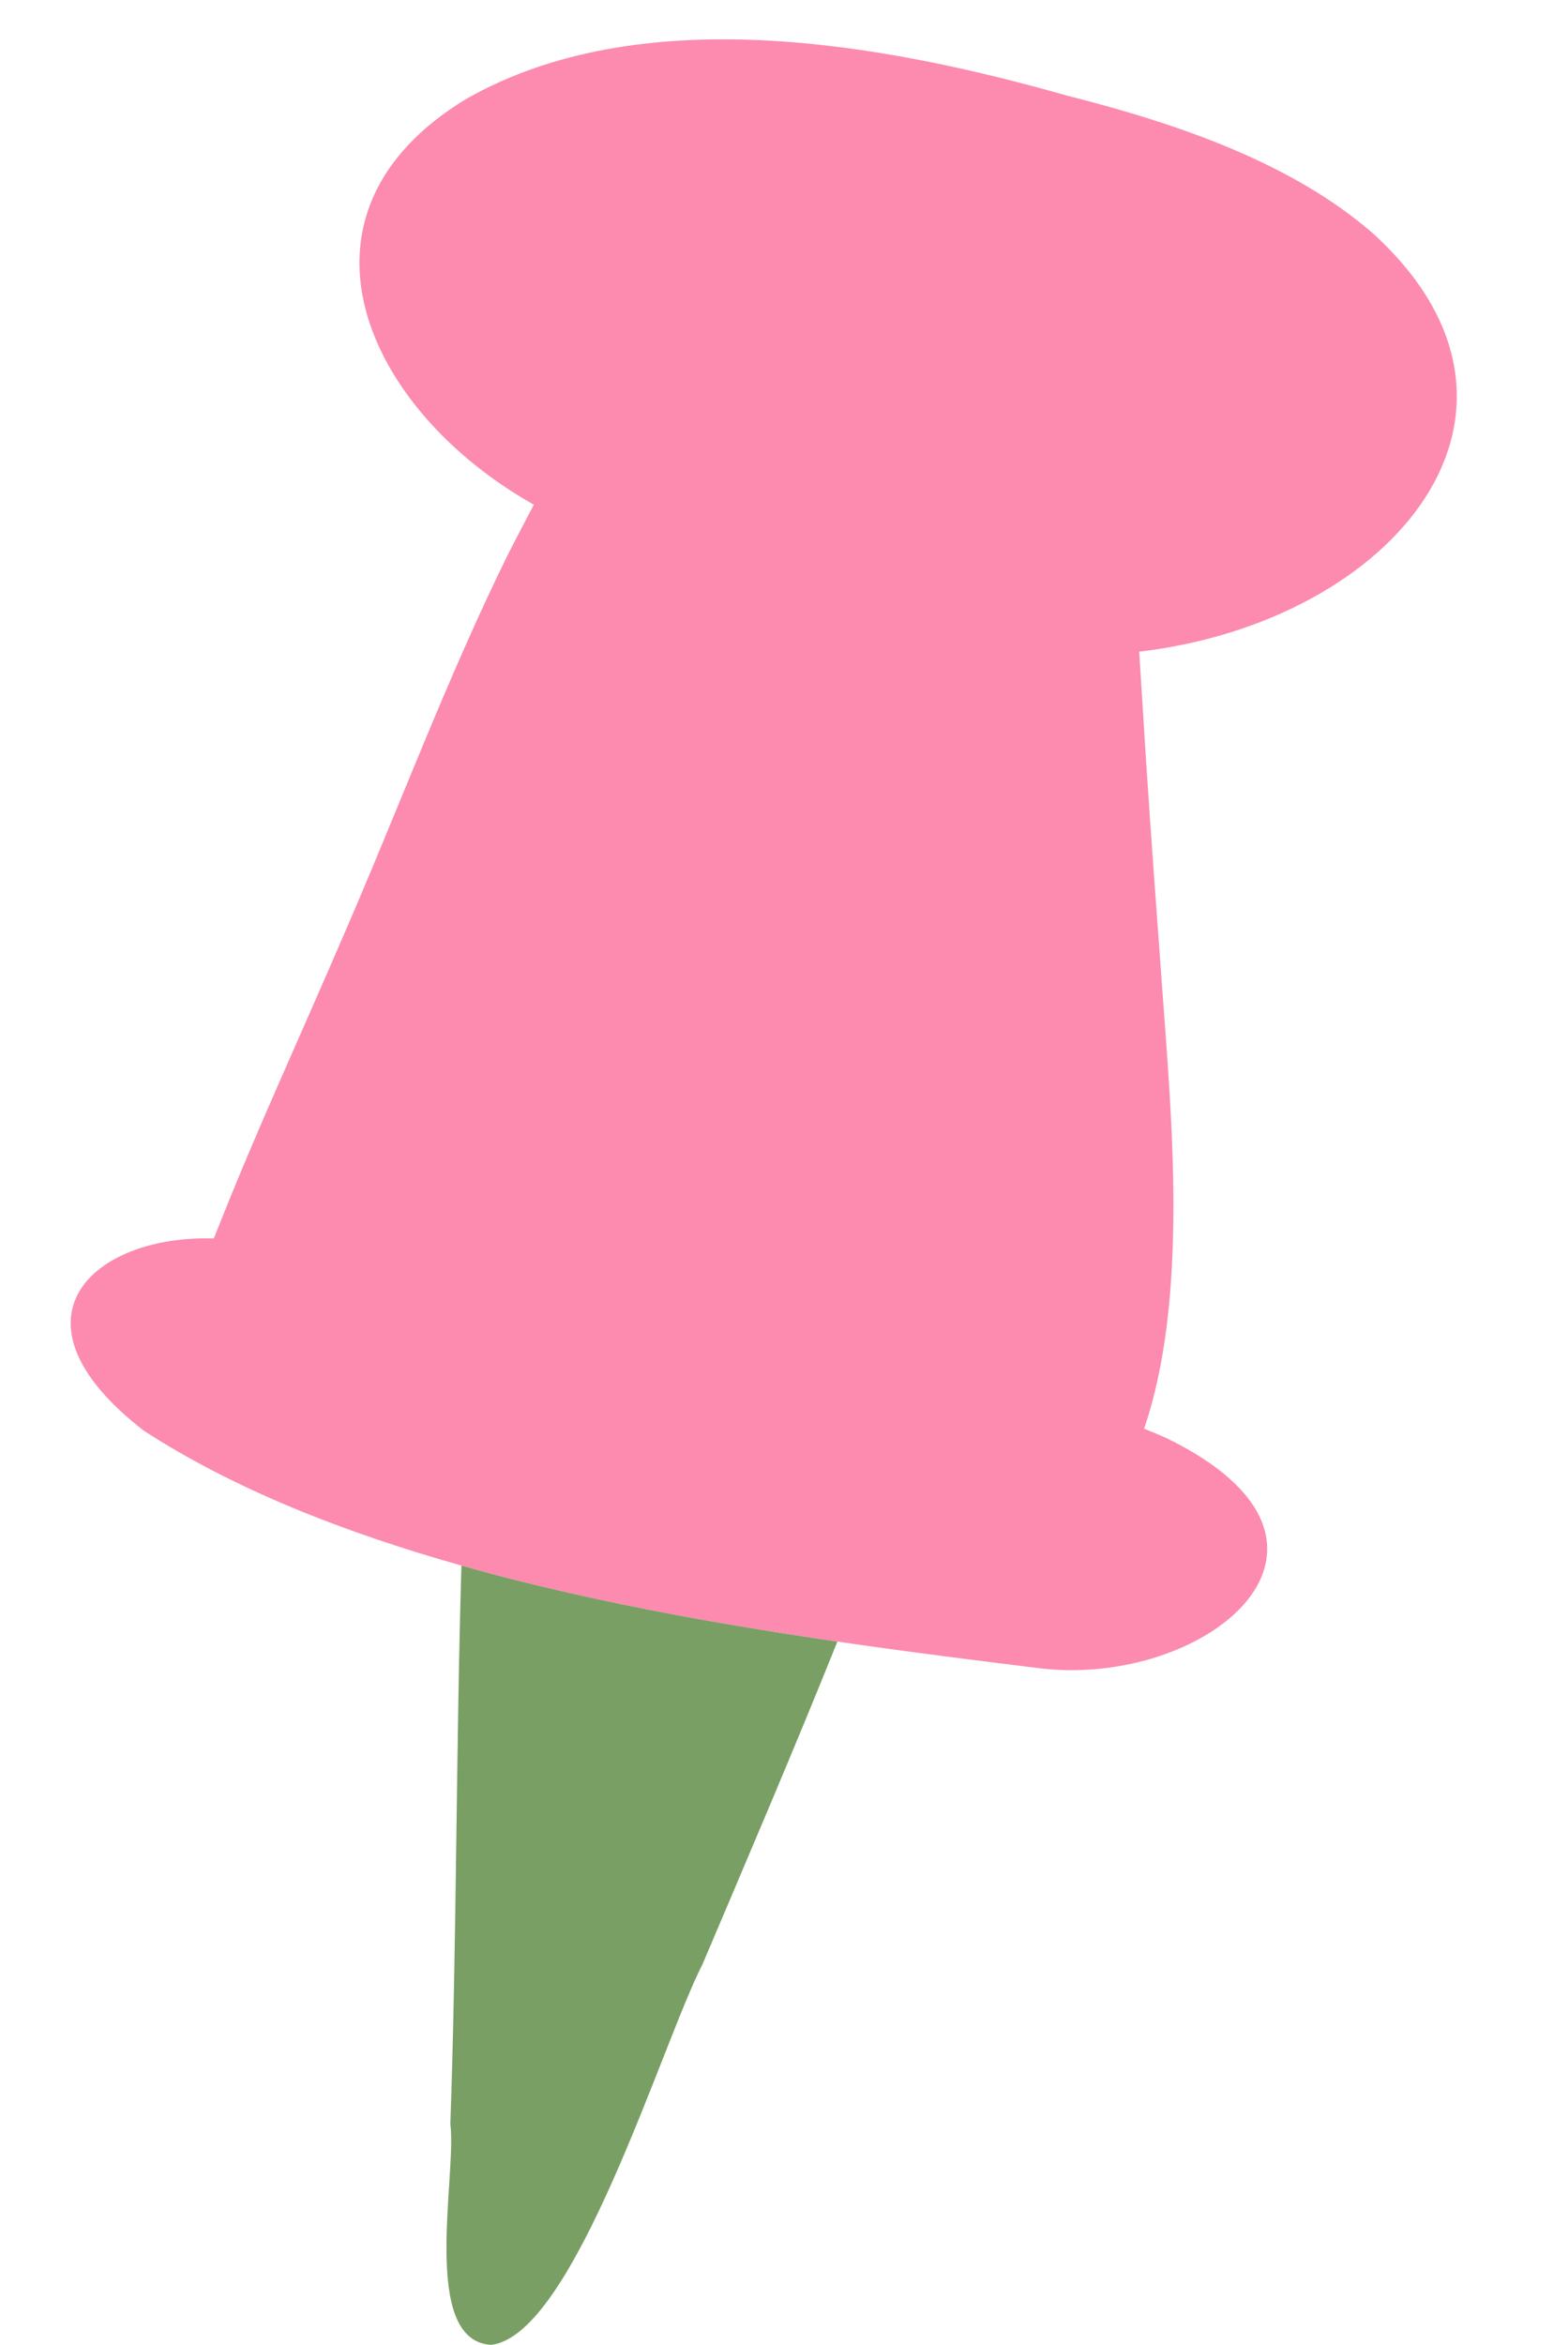 <?xml version="1.0" encoding="UTF-8" standalone="no"?><svg xmlns="http://www.w3.org/2000/svg" xmlns:xlink="http://www.w3.org/1999/xlink" fill="#000000" height="1525.6" preserveAspectRatio="xMidYMid meet" version="1" viewBox="-46.0 -25.6 1020.4 1525.6" width="1020.4" zoomAndPan="magnify"><g id="change1_1"><path d="M847.21,126.03c127.15,115.38,15.05,252.64-151.87,272.37c1.46,23.3,2.94,46.63,4.42,69.93 c3.26,50.4,7.05,100.74,10.71,151.1c5.85,81.18,17.16,199.61-11.94,284.5c5,1.97,9.96,4.08,14.88,6.28 c139.82,68.35,27.5,161.78-81.32,149.79c-41.72-5.17-86.72-10.76-133.14-17.56c-4.03-0.6-8.02-1.17-12.08-1.77 c-0.51-0.08-1.03-0.17-1.54-0.23c-6.4-0.97-12.85-1.97-19.3-2.97c-5.2-0.83-10.42-1.66-15.68-2.51 c-49.43-8.02-99.74-17.62-148.88-29.58c-6.97-1.69-13.93-3.43-20.84-5.23c-2-0.54-4-1.06-6-1.57c-2.88-0.77-5.77-1.54-8.65-2.34 c-3.91-1.06-7.82-2.14-11.71-3.26c-76.32-21.5-147.96-49.65-206.64-87.72c-93.63-72.44-33.52-127.55,45.48-125.09 c1.03-2.51,2.06-4.97,3-7.4c25.1-63.5,53.85-125.49,80.78-188.25c36.26-83.18,67.73-168.43,107.9-249.84 c5.45-10.68,10.99-21.3,16.62-31.92c-110.44-62.16-167.06-189.42-44.06-263.95C370.37-25.56,526.42,1.99,648.34,36.6 C722.89,55.44,795.44,81.11,847.21,126.03z" fill="#fc8baf"/></g><g id="change2_1"><path d="M486.87,1040.67c4.03,0.6,8.05,1.2,12.08,1.77c-28.32,70.44-58.19,140.28-87.89,210.18 c-26.15,50.68-83.35,241.36-137.51,247.38c-46.31-2.63-22.16-110.41-26.47-143.71c4.2-121.07,3.63-242.27,7.2-363.31 c3.88,1.11,7.79,2.2,11.71,3.26c2.88,0.8,5.77,1.57,8.65,2.34c2,0.51,4,1.05,6,1.57c6.91,1.8,13.88,3.54,20.84,5.23 c49.14,11.96,99.45,21.56,148.88,29.58c5.25,0.85,10.48,1.68,15.68,2.51c6.45,1,12.88,2,19.3,2.97 C485.84,1040.5,486.36,1040.58,486.87,1040.67z" fill="#799f64"/></g></svg>